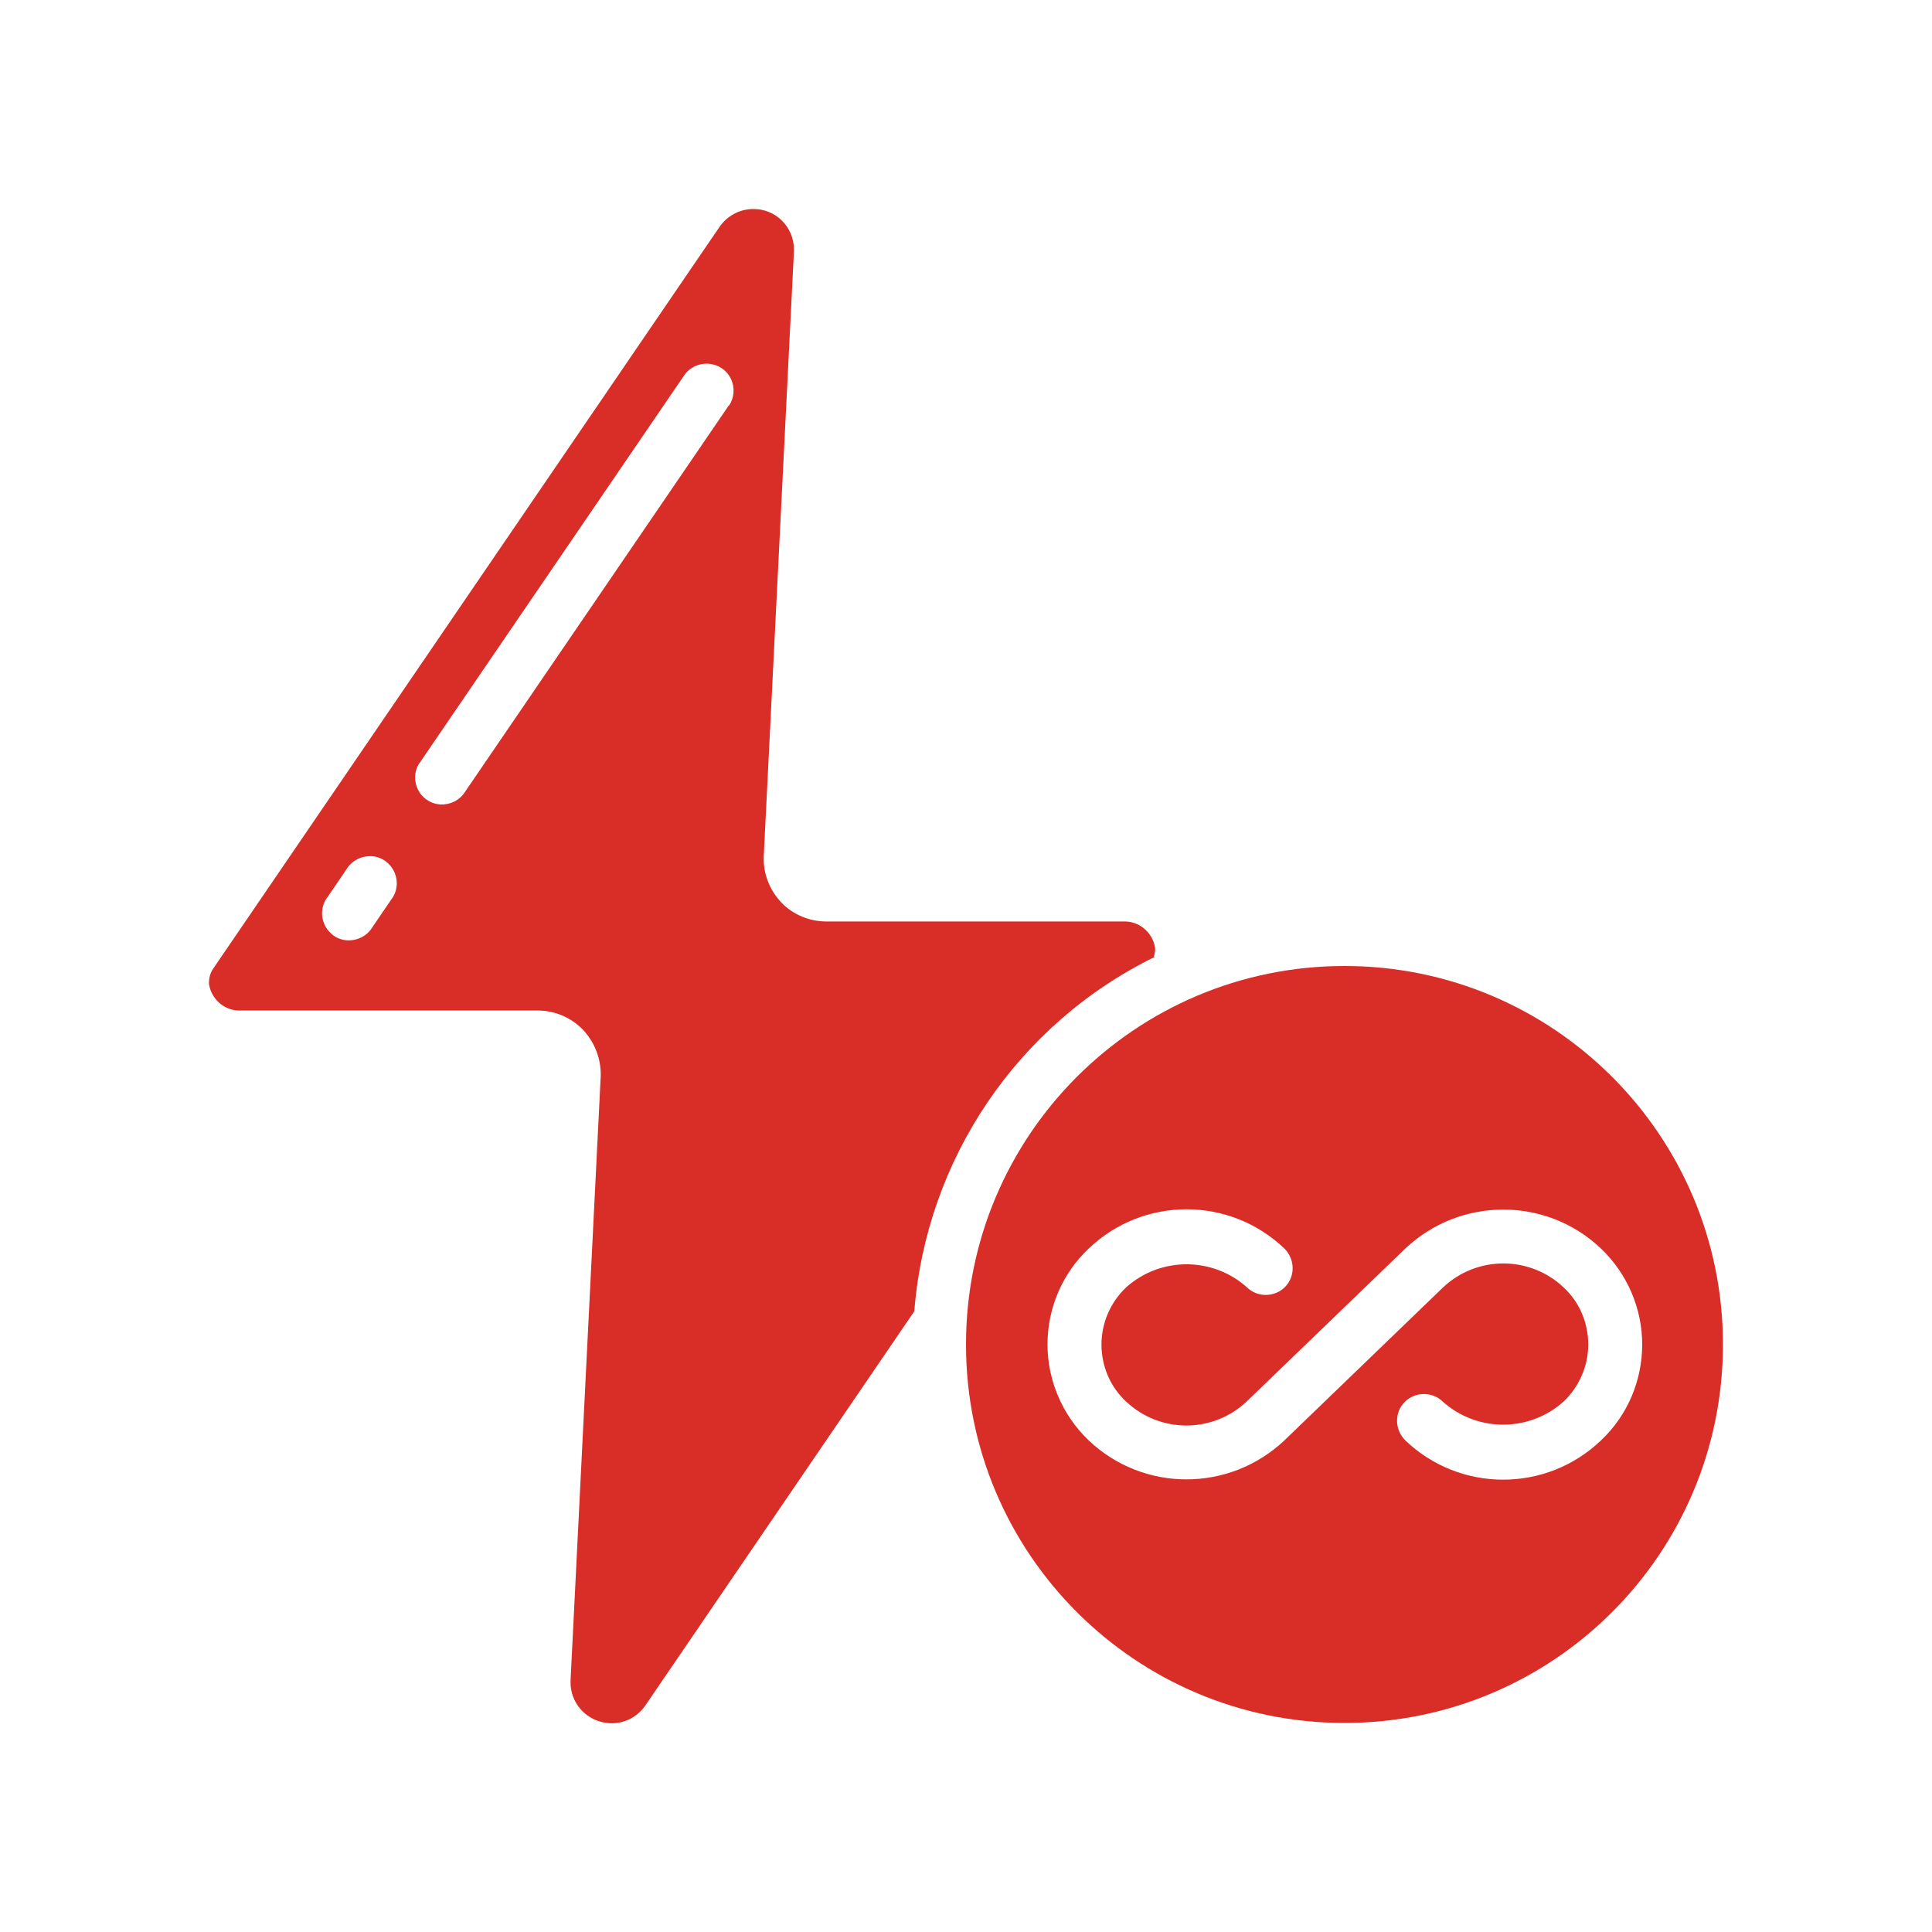<?xml version="1.0" encoding="UTF-8"?>
<svg id="Layer_1" xmlns="http://www.w3.org/2000/svg" version="1.1" viewBox="0 0 512 512">
  <!-- Generator: Adobe Illustrator 29.6.1, SVG Export Plug-In . SVG Version: 2.1.1 Build 9)  -->
  <defs>
    <style>
      .st0 {
        fill: #d92d27;
      }
    </style>
  </defs>
  <path class="st0" d="M305.8,253.5c.2-.8.4-1.6.3-2.4-.7-4.1-4.3-7.1-8.5-6.9h-78.6c-4.5,0-8.9-1.8-12-5.1-3.1-3.3-4.8-7.7-4.6-12.2l8-160.3v-.5c0-6-4.9-10.8-10.8-10.7-3.6,0-6.9,1.8-8.9,4.7L56.7,256.4c-1,1.3-1.4,2.9-1.3,4.5.7,4.1,4.3,7.1,8.5,6.9h78.6c4.5,0,8.8,1.8,12,5.1,3.1,3.3,4.8,7.7,4.7,12.2l-8,160.3v.5c0,4.7,3.1,8.9,7.7,10.3s9.4-.3,12.1-4.2l71.3-104.5c3.2-40.4,27.4-76.1,63.7-93.9ZM103.6,238.5l-4.9,7.2c-1.4,2.3-3.9,3.6-6.6,3.5-2.7-.1-5-1.8-6.1-4.2s-.8-5.3.9-7.4l4.9-7.2c1.4-2.3,3.9-3.6,6.6-3.5,2.7.1,5,1.8,6.1,4.2s.8,5.3-.9,7.4ZM193.1,107.5l-69.9,102.4c-1.4,2.2-3.9,3.4-6.5,3.3-2.6-.2-4.9-1.7-6-4.1s-.9-5.1.7-7.2l69.9-102.4c1.4-2.1,3.9-3.3,6.5-3.1,2.6.2,4.8,1.7,5.9,4,1.1,2.3.9,5-.5,7.1Z"/>
  <path class="st0" d="M356.3,256c-55.4,0-100.3,44.9-100.3,100.3s44.9,100.3,100.3,100.3,100.3-44.9,100.3-100.3c0-55.4-44.9-100.3-100.3-100.3ZM424.3,381.7c-14.5,13.9-37.4,13.9-51.9,0-2.8-2.8-2.9-7.3-.2-10.1,2.7-2.8,7.3-2.9,10.1-.2,9.1,8.2,23,8.2,32.1,0,4.1-3.9,6.5-9.4,6.5-15.1s-2.3-11.2-6.5-15.1c-9-8.5-23-8.5-32,0l-42,40.5c-14.6,13.8-37.4,13.8-51.9,0-6.9-6.6-10.9-15.8-10.9-25.4s3.9-18.8,10.9-25.4c14.5-13.9,37.4-13.9,51.9,0,2.8,2.8,2.9,7.3.2,10.1-2.7,2.8-7.3,2.9-10.1.2-9.1-8.2-23-8.2-32.1,0-4.1,3.9-6.5,9.4-6.5,15.1s2.3,11.2,6.5,15.1c9,8.5,23,8.5,32,0l42-40.5c14.6-13.8,37.4-13.8,51.9,0,6.9,6.6,10.9,15.8,10.9,25.4s-3.9,18.8-10.9,25.4Z"/>
</svg>